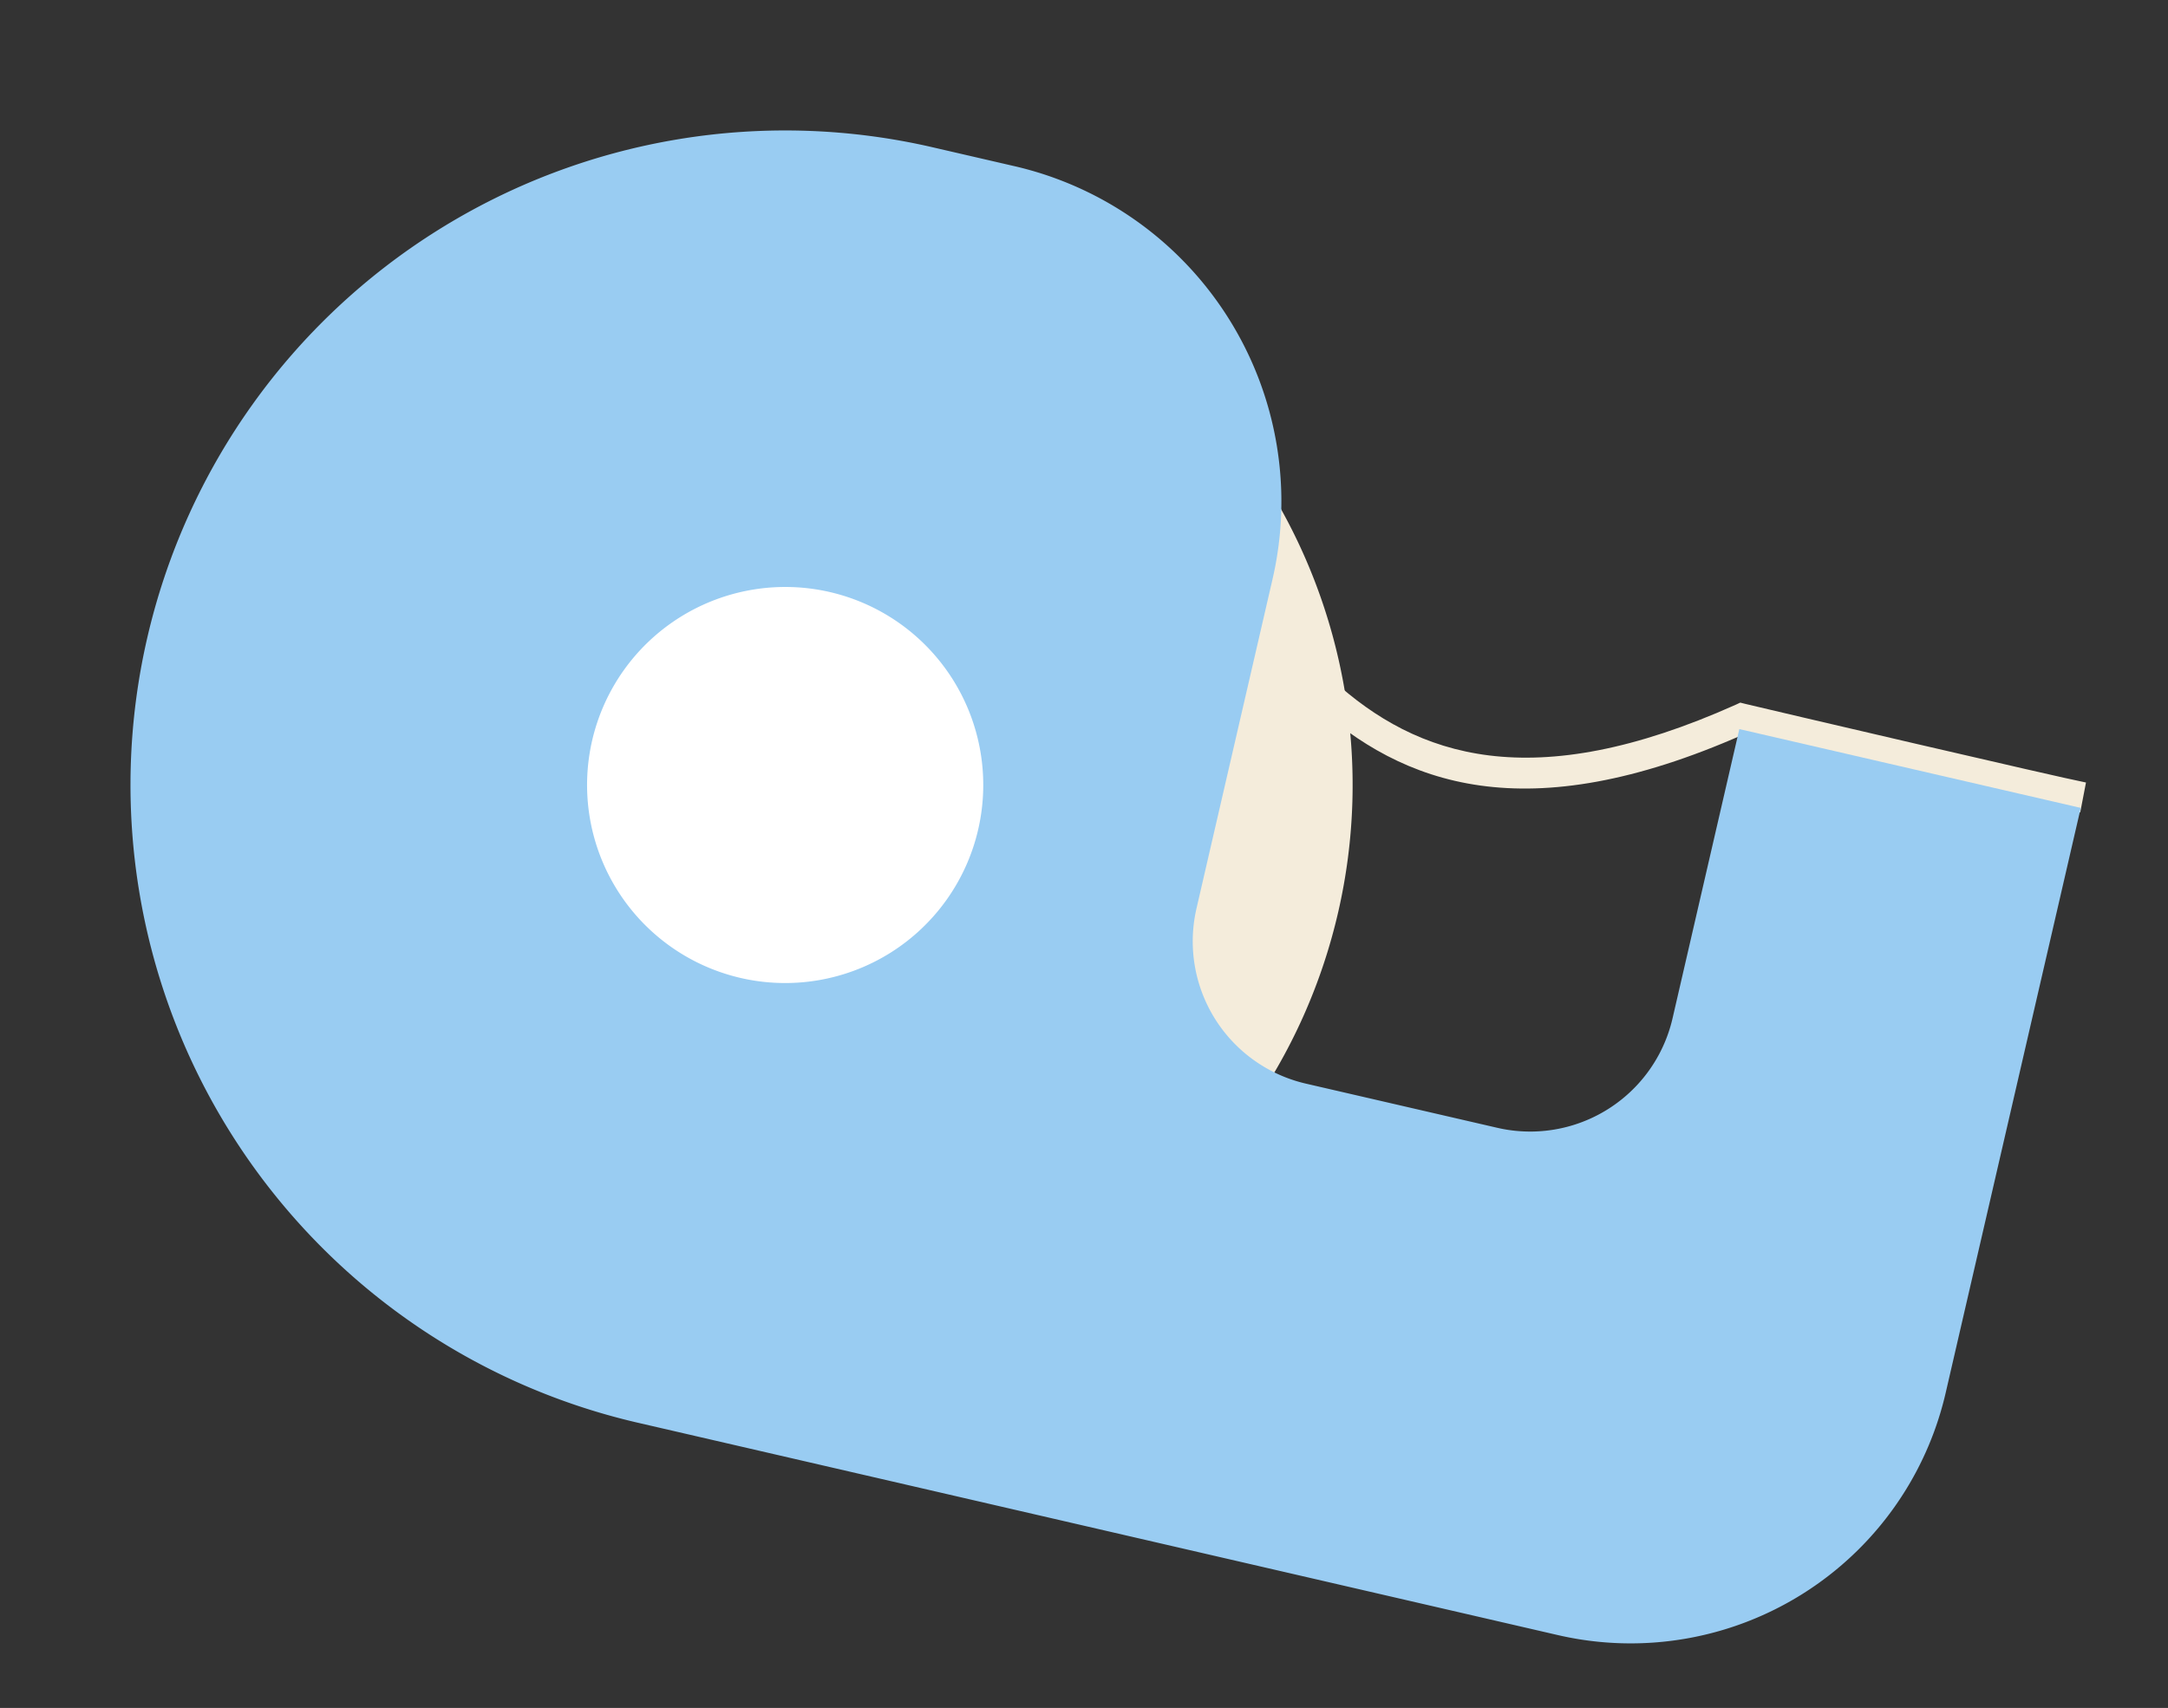 <svg xmlns="http://www.w3.org/2000/svg" xmlns:xlink="http://www.w3.org/1999/xlink" width="203.8" height="160.588" viewBox="0 0 203.8 160.588">
  <rect x="0" y="0" width="203.8" height="160.588" fill="#333333" stroke="none"/>
  <defs>
    <clipPath id="clip-path">
      <rect id="長方形_668" data-name="長方形 668" width="180.745" height="123.084" fill="none"/>
    </clipPath>
  </defs>
  <g id="make_icon1" transform="translate(27.688) rotate(13)">
    <g id="グループ_899" data-name="グループ 899" transform="translate(0 0)" clip-path="url(#clip-path)">
      <path id="パス_2294" data-name="パス 2294" d="M23.566,16.376l1.4-2.484c9.432,5.321,20.784,6.426,37.49-6.219l.385-.3.49.009c2.466.023,30.239.1,32.866,0l.105,2.851c-2.516.1-28.053.032-32.513,0C45.932,23.608,33.7,22.1,23.566,16.376" transform="translate(84.44 26.426)" fill="#f4ecdb" fill-rule="evenodd"/>
      <path id="パス_2295" data-name="パス 2295" d="M55.132,1.789A53.343,53.343,0,1,1,1.789,55.132,53.369,53.369,0,0,1,55.132,1.789" transform="translate(6.41 6.41)" fill="#f4ecdb" fill-rule="evenodd"/>
      <path id="パス_2296" data-name="パス 2296" d="M61.542,123.084A61.542,61.542,0,0,1,61.542,0h7.92a32.364,32.364,0,0,1,32.366,32.366V64.155A13.731,13.731,0,0,0,115.563,77.89H134.02a13.731,13.731,0,0,0,13.736-13.736V36.243h32.939v56.45a30.393,30.393,0,0,1-30.4,30.391" transform="translate(0 0)" fill="#99ccf2" fill-rule="evenodd"/>
      <path id="パス_2297" data-name="パス 2297" d="M27.986,9.365A18.621,18.621,0,1,1,9.365,27.986,18.633,18.633,0,0,1,27.986,9.365" transform="translate(33.556 33.556)" fill="#fff" fill-rule="evenodd"/>
    </g>
  </g>
</svg>
